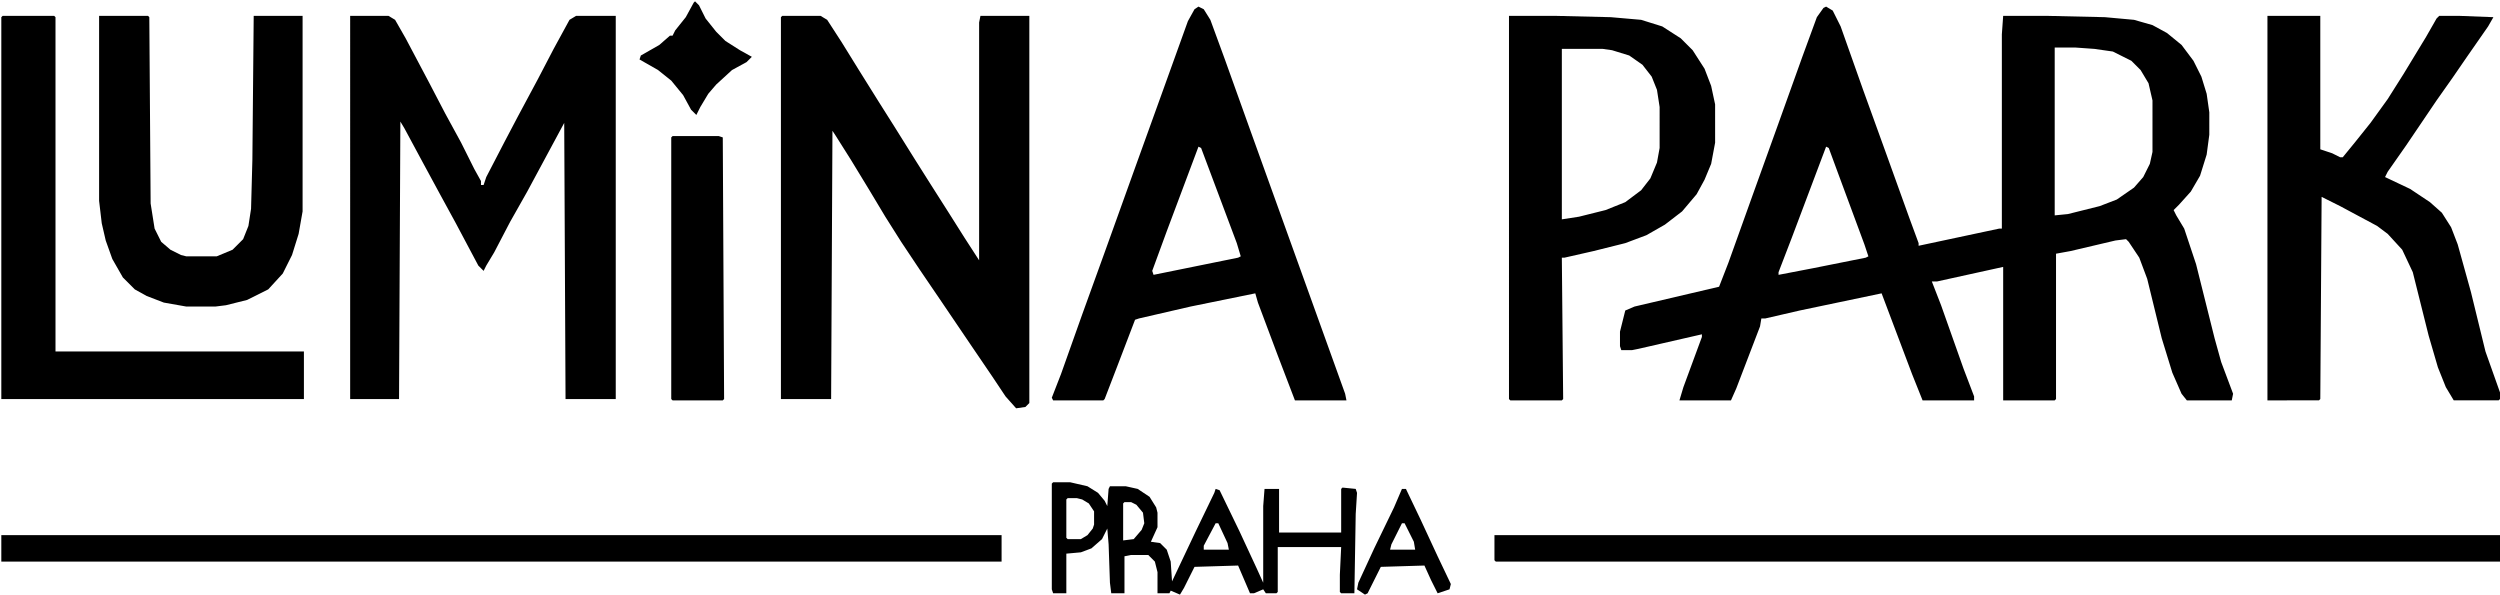 <svg xmlns="http://www.w3.org/2000/svg" fill="none" viewBox="0 0 946 225"><path fill="#000" d="m691 2.5 2.5 1.5 3 6 8.5 24 8.5 23.5 9 25L726 92v1l30.5-6.5h1V13l.5-7h16.5l22 .5 11 1 7 2 5.5 3 5.5 4.5 4.5 6 3 6 2 6.5 1 7V51l-1 7.5-2.5 8-3.5 6-4.5 5-2 2 1 2 3 5L831 100l7 28 2.5 9 4.5 12-.5 2.5h-17l-2-2.5-3.5-8-4-13-5.5-22.5-3-8-4-6-1-1-4 .5-17 4-5.5 1v55l-.5.5H758V101l-25 5.5h-2l3.5 9 8.5 24 4 10.5v1.5h-19.5l-4-10L712 111l-31 6.5-13 3h-1.5l-.5 3-9 23.5-2 4.5h-19.5l1.5-5 7-19v-1l-24 5.5-2.5.5h-4l-.5-1.5v-5.5l2-8 3.5-1.5 32-7.5 3.5-9 9.5-26.5 9-25 9.5-26.5 5.5-15L690 3l1-.5ZM777.5 18v63.5l5-.5 12-3 6.5-2.5 6.5-4.5 3.5-4 2.5-5 1-4.5V38l-1.5-6.5-3-5-3.5-3.5-7-3.5-7-1-7-.5h-8ZM691 55.5 678 90l-5 13v1l13-2.5 20-4 1-.5-1.5-4.5-10-27L692 56l-1-.5ZM132.5 6H147l2.5 1.5 4 7 9 17 6 11.5 6 11 5 10 2.5 4.5V70h1l1-3 7-13.5 5-9.5 7.5-14 6-11.5 6-11L218 6h15v145h-19l-.5-104.5-14 26L193 84l-6 11.5-3 5-1 2-2-2-8.5-16-6-11-6.5-12-7-13-1.5-2.5-.5 105h-18.5V6ZM296 6h14.5l2.5 1.5 5.5 8.5 6.5 10.5 7.5 12 6 9.5 7.5 12 6 9.5 7 11 6 9.5 5.5 8.5v-90L371 6h18.5v146.5L388 154l-3.5.5-4-4.5-5-7.5L367 130l-10.5-15.5L348 102l-7-10.5-6-9.5-6-10-7-11.5-6-9.5-1-1.5-.5 101.5h-19V6.5l.5-.5Zm562 0h20v50.5l4.5 1.5 3 1.5h1L891 54l6-7.5 6.5-9 6-9.5 8.5-14 4-7 1-1h7.5l13 .5-2 3.5-8 11.5-5.5 8-6 8.5-11.5 17-7 10-1 2 9.5 4.5 7.5 5 4.5 4 3.5 5.5 2.5 6.5 5 18 5.5 22.5 5.5 15.5v2.5l-.5.5h-17l-3-5-3-7.5-3.5-12-6-24-4-8.5-5.5-6-4-3-14-7.5-7-3.5-.5 76.5-.5.5H858V6ZM453.5 2.5l2 1 2.5 4 5.5 15L473 49l36 100 .5 2.5H490l-6.5-17-7.5-20-1-3.5-24.5 5-19.5 4.5-1.5.5-6.5 17-5 13-.5.5h-19l-.5-1 3.5-9 8-22.5 8.5-23.5 11.5-32 11-30.5 9-25 2.5-4.5 1.5-1Zm0 53-12 32-5.5 15 .5 1.5 32-6.5 1-.5-1.5-5-13.5-36-1-.5ZM571 6h17.5l21 .5 11.5 1 8 2.5 7 4.5 4.5 4.5 4.5 7 2.5 6.5 1.5 7V54l-1.5 8-2.5 6-3 5.5-5.5 6.5-6.5 5-7 4-8 3-12 3-11 2.5h-1l.5 53.5-.5.5h-19.5l-.5-.5V6Zm20 12.5V83l6.5-1 10-2.5 7.5-3 6-4.5 3.5-4.5 2.5-6 1-5.5V40.5l-1-6.5-2-5-3.5-4.5-5-3.5-6.5-2-3.5-.5H591ZM1 6h19.5l.5.5V133h94v18H.5V6.5L1 6Z"/><path fill="#000" d="M37.5 6H56l.5.5L57 77l1.5 9.5 2.5 5 3.5 3 4 2 2 .5H82l6-2.5 4-4 2-5 1-6.5.5-18.5L96 6h18.5v74l-1.5 8.5-2.5 8-3.5 7-5.5 6-8 4-8 2-4 .5h-11l-8.5-1.5-6.5-2.5-4.5-2.5-4.5-4.5-4-7-2.5-7-1.5-6.5-1-8.5V6Zm528 196.5H946v10H566l-.5-.5v-9.5Zm-565 0H379v10H.5v-10Zm398-20h6.5l6.5 1.5 4 2.5 2.5 3 1 2 .5-6.5.5-1h6l4.5 1 4.5 3 2.5 4 .5 2v5.5l-2.5 5.5 3.5.5 2.5 2.5 1.5 4.5.5 7.5 9-19 7-14.5.5-1.5 1.5.5L469 201l6.5 14 2.5 5.5v-29l.5-6.5h5.5v16.5h23.5V185l.5-.5 5 .5.5 1.5-.5 8-.5 30h-5l-.5-.5v-6.5l.5-10.5h-24v17l-.5.5h-4l-1-1.5-3.5 1.5H473l-4.5-10.5-16.5.5-4 8-1.5 2.5-3.5-1.5-.5 1H438v-8l-1-4-2.5-2.5H428l-2.5.5v14h-5l-.5-4-.5-14.5-.5-6-2 4-4 3.5-4 1.5-5.5.5v15h-5l-.5-1.5v-40l.5-.5Zm5.5 6-.5.5v14.5l.5.5h5l2.5-1.5 2-2.5.5-1.5v-5l-2-3-2.5-1.5-2-.5H404Zm21.5 1.5-.5.5v14l4-.5 3-3.5 1-2.5-.5-4-2.5-3-2-1h-2.5Zm34.5 8-4.5 8.5v1.5h9.5l-.5-2.5-3.5-7.5h-1ZM254.5 51.5H272l1.5.5.5 99-.5.5h-19l-.5-.5V52l.5-.5Zm8.5-51 1.5 1.5 2.5 5 4 5 3.5 3.5L280 19l4.5 2.5-2 2-5.5 3-6 5.5-3 3.5-3 5-1.5 3-2-2-3-5.5-4.5-5.5-5-4-7-4 .5-1.5 7-4 4-3.5h1l1-2 4-5 3-5.5.5-.5ZM530.5 185h1.5l5.5 11.5 6.5 14 5 10.5-.5 2-4.5 1.5-2.5-5-2.5-5.5-16.5.5-5 10-1 .5-3-2 .5-2.5 6-13 7.5-15.5 3-7Zm0 13-4 8-.5 2h9.5l-.5-3-3.5-7h-1Z"/></svg>
